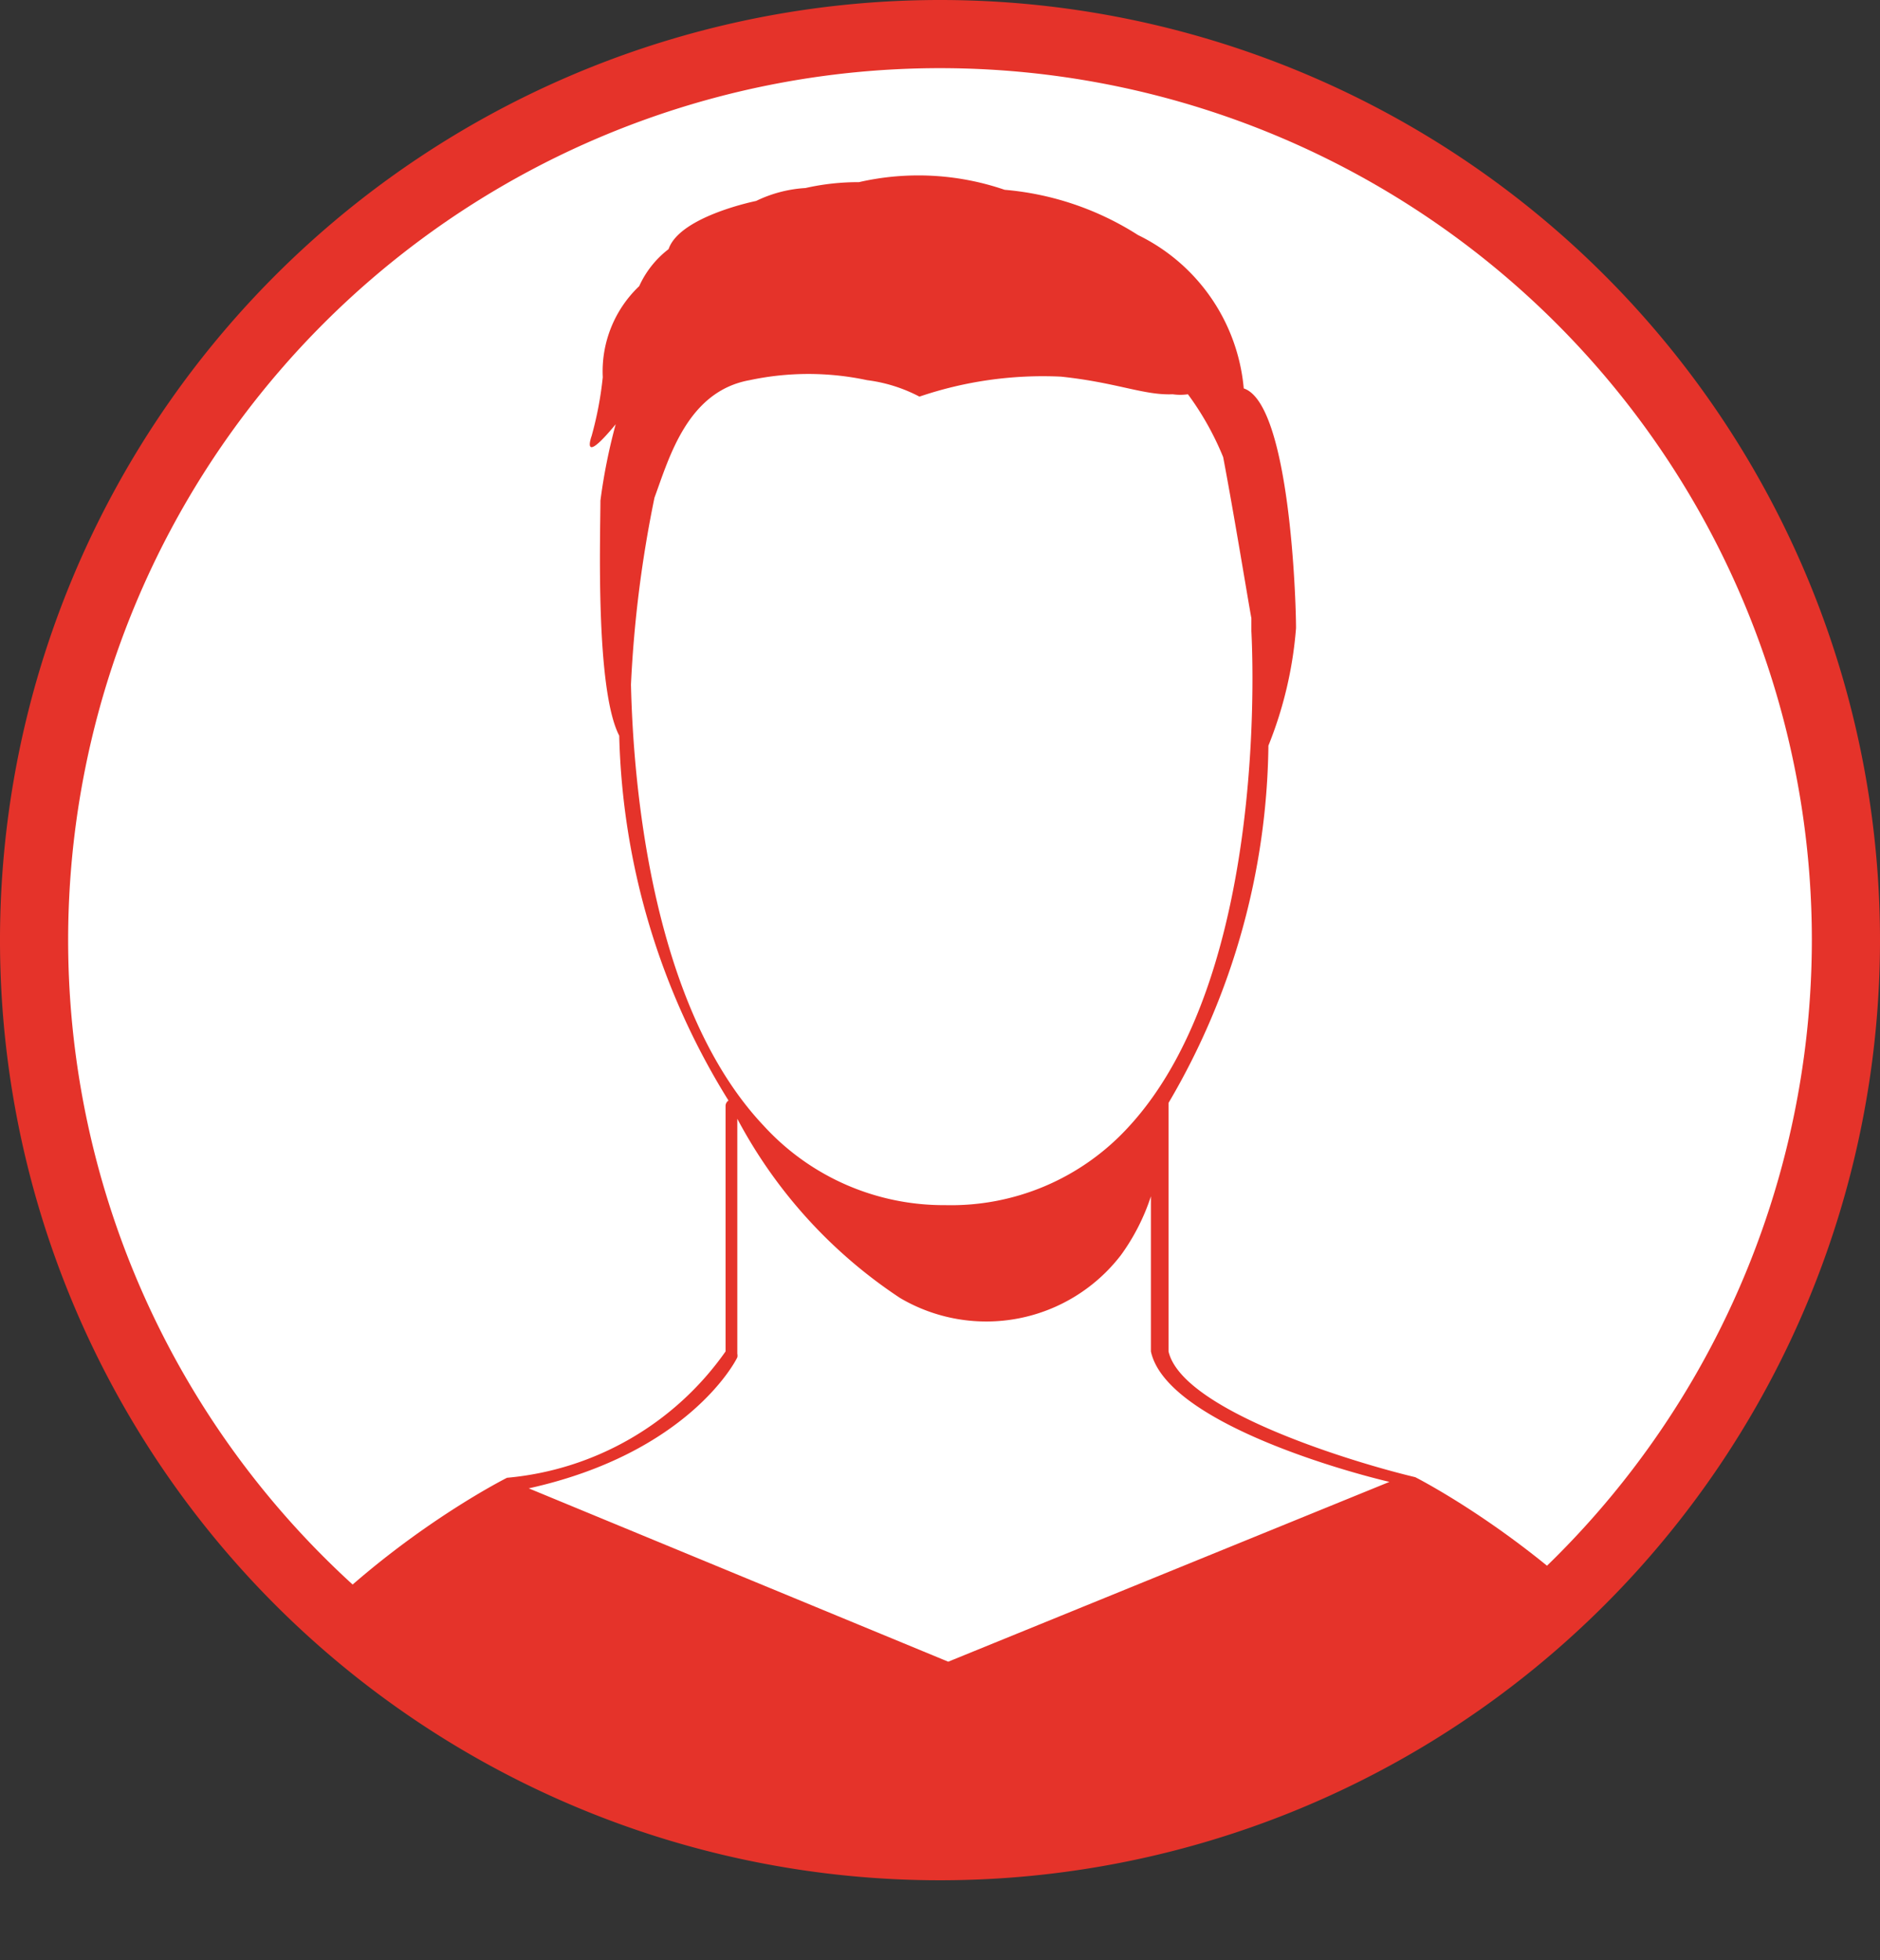 <?xml version="1.0" encoding="UTF-8" standalone="no"?>
<svg xmlns="http://www.w3.org/2000/svg" xmlns:xlink="http://www.w3.org/1999/xlink" width="32" height="33.36" viewBox="0 0 32 33.36"><rect x="0" y="0" width="32" height="33.36" fill="#333333" stroke="none"/><defs><clipPath id="a" transform="translate(0 0)"><circle cx="16" cy="16" r="14.91" fill="#fff"/></clipPath></defs><title>artur-traczyk</title><circle cx="16" cy="16" r="14.91" fill="#fff"/><g clip-path="url(#a)"><path d="M24.09,25.14h0l0,0C23,24.88,20.12,24,19.89,23V18.88s0,0,0,0v-.11a12.24,12.24,0,0,0,1.7-6.08,6.75,6.75,0,0,0,.47-2c0-.5-.11-3.82-.89-4.08A3.22,3.22,0,0,0,19.37,4a5,5,0,0,0-2.27-.77,4.53,4.53,0,0,0-2.48-.13,4.08,4.08,0,0,0-.91.1,2.22,2.22,0,0,0-.84.22s-1.3.26-1.49.82a1.65,1.65,0,0,0-.5.63,2,2,0,0,0-.62,1.55,6,6,0,0,1-.19,1s-.2.54.41-.2a9.68,9.68,0,0,0-.26,1.3c0,.58-.09,3.21.32,4a12.31,12.31,0,0,0,1.86,6.21.11.11,0,0,0-.05.09V23a5.1,5.1,0,0,1-3.72,2.15l0,0s-6,3-6,8.22H30.08C30.08,28.17,24.09,25.14,24.09,25.14ZM11.14,8.47c.25-.68.56-1.81,1.62-2a4.79,4.79,0,0,1,2,0,2.62,2.62,0,0,1,.89.28,6.53,6.53,0,0,1,2.41-.34c.95.1,1.41.32,1.9.3a.93.93,0,0,0,.26,0,4.94,4.94,0,0,1,.6,1.07c.19,1,.43,2.48.48,2.74,0,0,0,.06,0,.09v.13h0c0,.05.36,5.82-2.11,8.46a4.09,4.09,0,0,1-3.1,1.31A4.15,4.15,0,0,1,13,19.16c-1.89-2-2.22-5.74-2.26-7.51A20.45,20.45,0,0,1,11.14,8.47Zm5,19.81L9,25.33c2.71-.6,3.52-2.16,3.55-2.23a.14.14,0,0,0,0-.06v-4a8.32,8.32,0,0,0,2.77,3.05,2.89,2.89,0,0,0,3.76-.73,3.6,3.6,0,0,0,.51-1V23s0,0,0,0c.25,1.16,3.13,2,4.06,2.22Z" transform="translate(0 0)" fill="#e5332a"/></g><path d="M16,0A16,16,0,1,0,32,16,16,16,0,0,0,16,0Zm0,30.84A14.84,14.84,0,1,1,30.84,16,14.85,14.85,0,0,1,16,30.84Z" transform="translate(0 0)" fill="#e5332a"/></svg>
